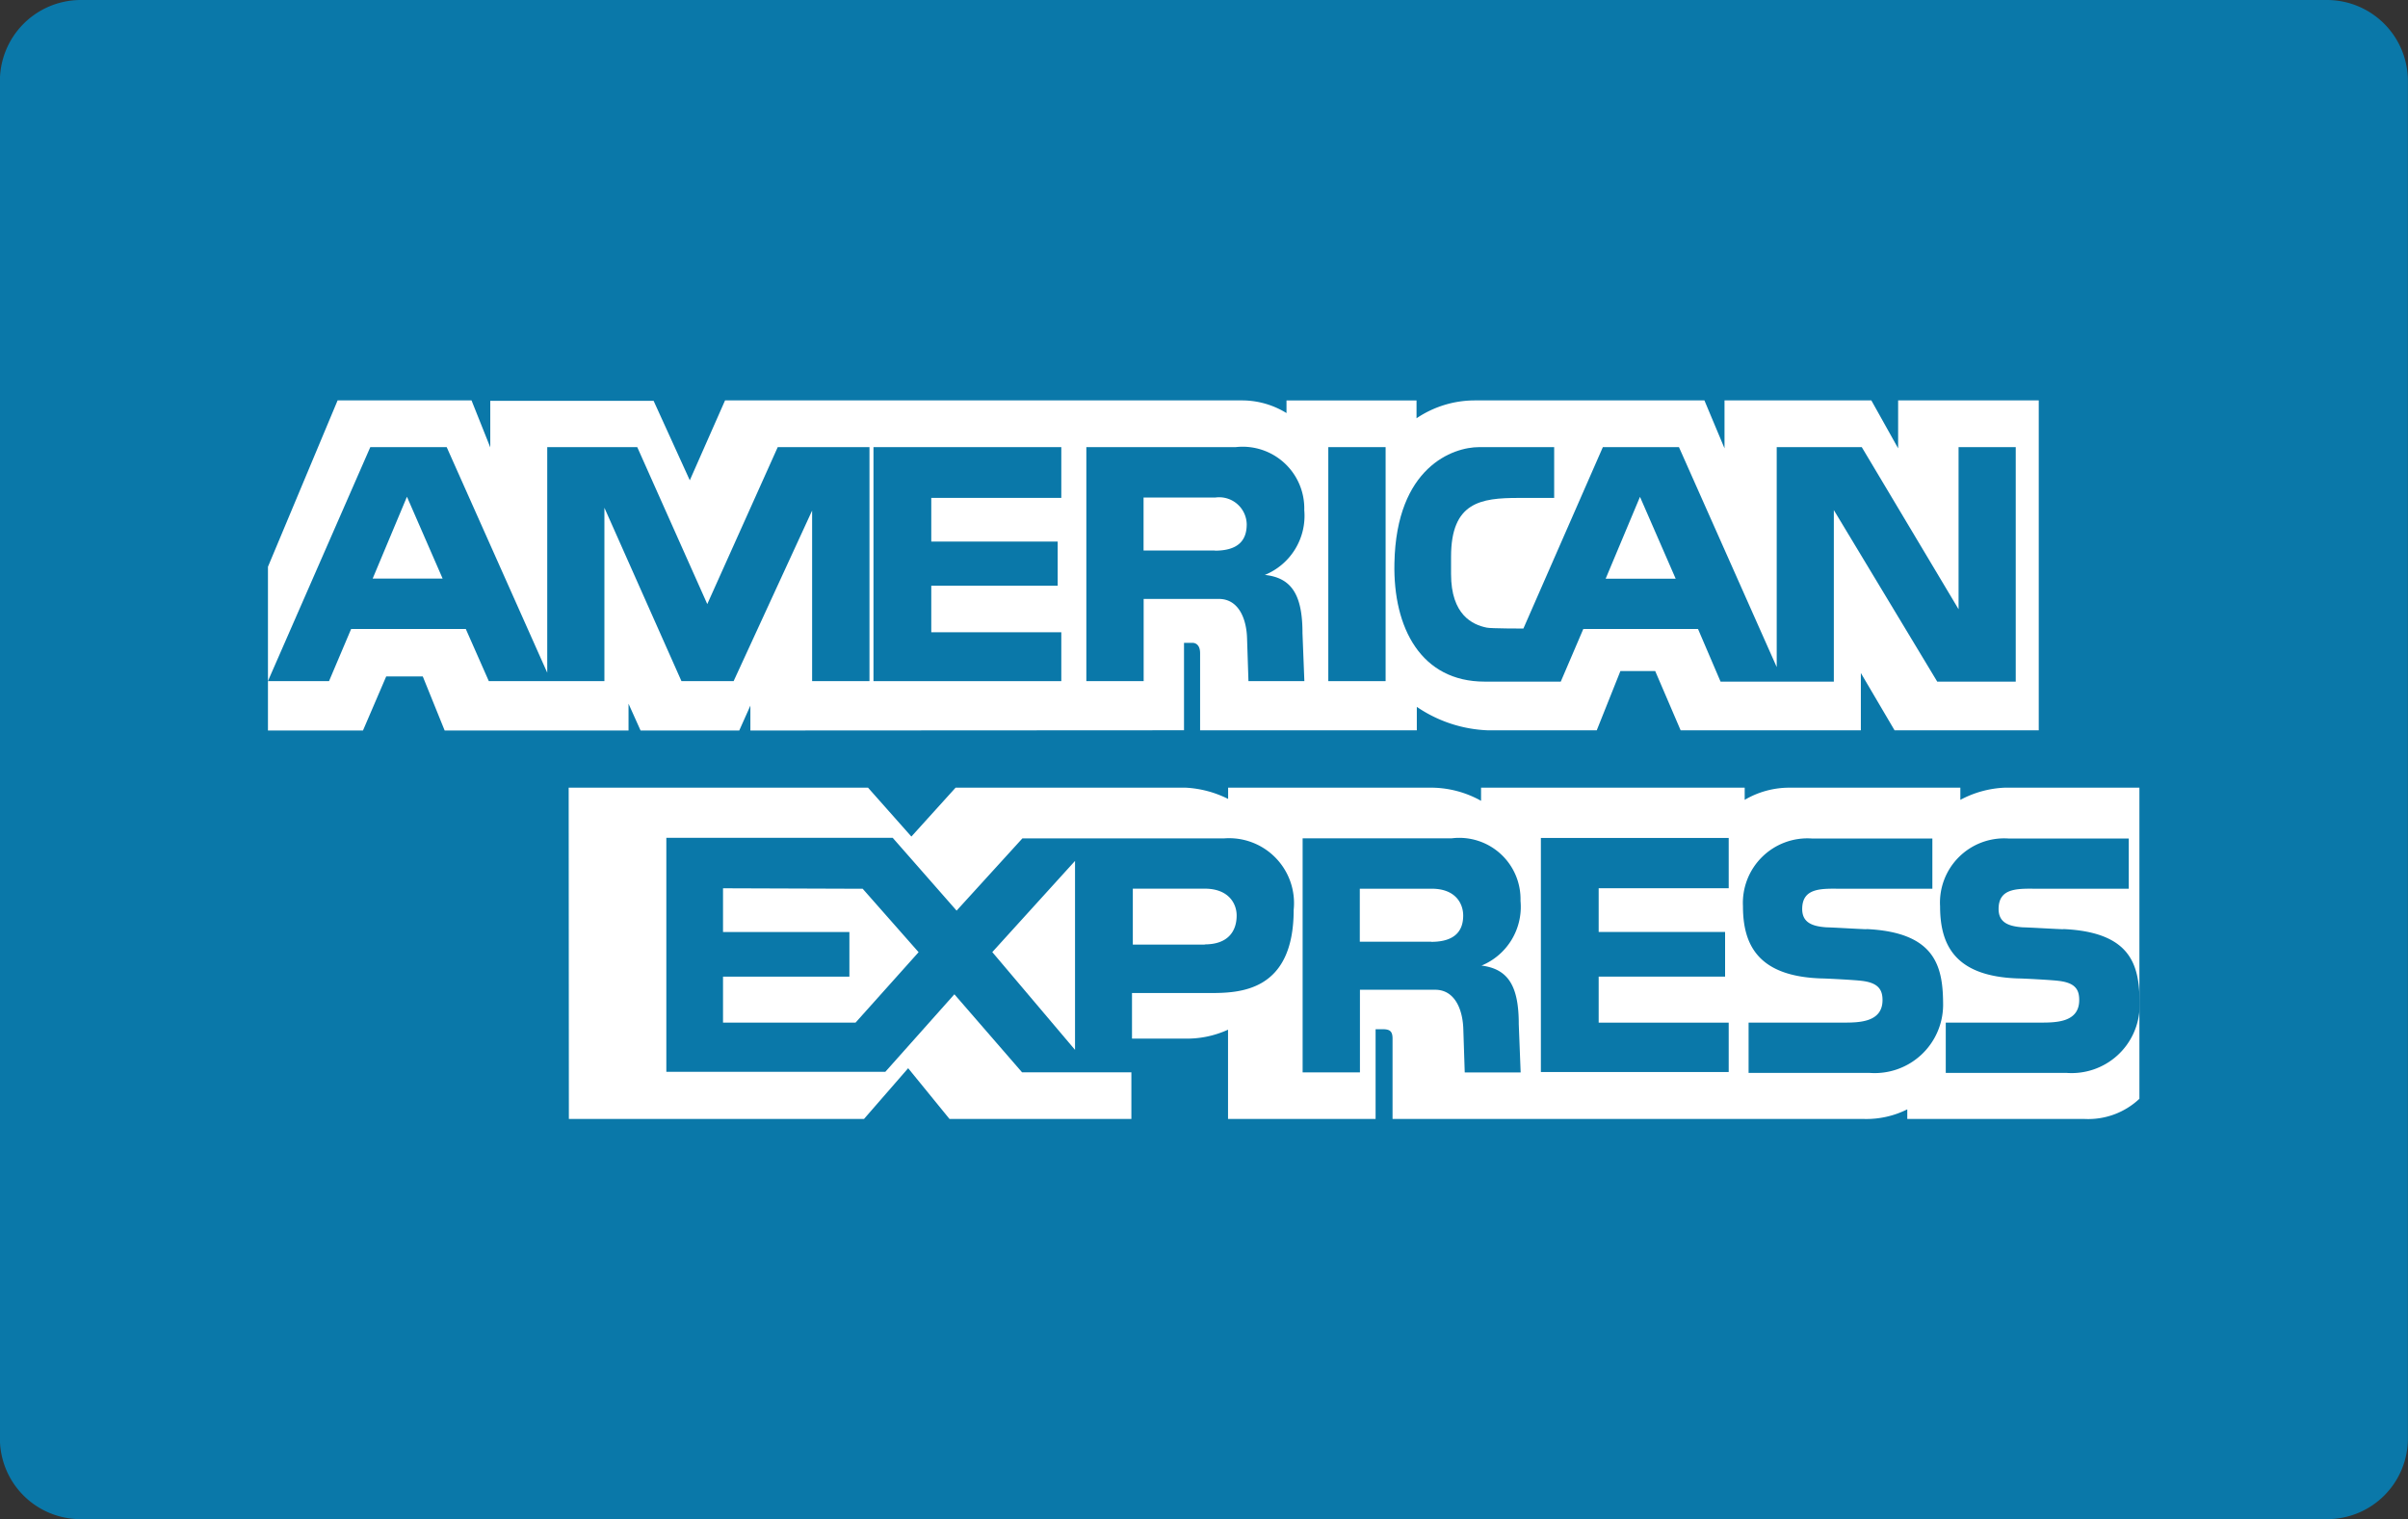 <svg xmlns="http://www.w3.org/2000/svg" width="50" height="31.543" viewBox="0 0 50 31.543"><rect x="0" y="0" width="50" height="31.543" fill="#333333" stroke="none"/><g transform="translate(-16.002 -106.045)"><g transform="translate(16.002 106.045)"><path d="M66,135.91a1.676,1.676,0,0,1-1.672,1.678H17.674A1.675,1.675,0,0,1,16,135.91V107.723a1.682,1.682,0,0,1,1.672-1.678H64.33A1.682,1.682,0,0,1,66,107.723V135.91Z" transform="translate(-16.002 -106.045)" fill="#0a78a9" fill-rule="evenodd"/><path d="M77.417,192.605v-.517l-.231.517H75.137l-.25-.556v.556H71.069l-.454-1.122h-.76l-.482,1.122H67.4v-3.4l1.446-3.454h2.781l.389.975v-.966h3.392l.751,1.65.732-1.659H87.613a1.76,1.76,0,0,1,.936.263v-.263h2.7v.371a2.164,2.164,0,0,1,1.205-.371h4.773l.417.995v-.995h3.049l.556.995v-.995h2.92v6.85h-2.994l-.7-1.19v1.19H96.733l-.528-1.23h-.723l-.491,1.23H92.729a2.8,2.8,0,0,1-1.474-.487v.487h-4.5V191c0-.234-.167-.215-.167-.215h-.167v1.815Z" transform="translate(-61.836 -177.437)" fill="#fff" fill-rule="evenodd"/><path d="M143.055,262.764h6.216l.9,1.015.918-1.015h4.781a2.217,2.217,0,0,1,.878.234v-.234H161a2.136,2.136,0,0,1,1,.273v-.273h5.474v.253a1.827,1.827,0,0,1,.907-.253h3.571v.253a2.144,2.144,0,0,1,.918-.253h2.8v6.46a1.549,1.549,0,0,1-1.132.419h-3.688v-.2a1.9,1.9,0,0,1-.888.2h-9.8v-1.669c0-.165-.068-.195-.215-.195h-.137v1.864h-3.064v-1.854a2.047,2.047,0,0,1-.907.185h-1.1v1.669h-3.776l-.859-1.054-.917,1.054h-6.128Z" transform="translate(-131.247 -246.409)" fill="#fff" fill-rule="evenodd"/><path d="M324.125,272.32h3.9v1.044h-2.7v.908h2.625v.927h-2.625v.956h2.7v1.025h-3.9Z" transform="translate(-292.13 -254.921)" fill="#0a78a9" fill-rule="evenodd"/><path d="M408.746,274.29c1.464.068,1.58.81,1.58,1.591a1.412,1.412,0,0,1-1.522,1.395H406.3v-1.044h1.952c.332,0,.819,0,.819-.468,0-.215-.078-.361-.439-.4-.156-.019-.732-.049-.82-.049-1.327-.039-1.63-.7-1.63-1.5a1.334,1.334,0,0,1,1.416-1.406H410.1v1.044h-1.835c-.42,0-.868-.049-.868.42,0,.293.224.361.507.381.1,0,.751.039.839.039Z" transform="translate(-365.898 -254.999)" fill="#0a78a9" fill-rule="evenodd"/><path d="M367.179,274.29c1.463.068,1.59.81,1.59,1.591a1.421,1.421,0,0,1-1.532,1.395H364.73v-1.044h1.961c.322,0,.82,0,.82-.468,0-.215-.088-.361-.439-.4-.156-.019-.741-.049-.82-.049-1.328-.039-1.639-.7-1.639-1.5a1.341,1.341,0,0,1,1.425-1.406h2.508v1.044h-1.835c-.419,0-.868-.049-.868.42,0,.293.225.361.507.381.1,0,.741.039.829.039Z" transform="translate(-328.422 -254.999)" fill="#0a78a9" fill-rule="evenodd"/><path d="M162.123,272.329h-4.186l-1.366,1.5-1.327-1.512h-4.7v4.859h4.547l1.434-1.61,1.405,1.62h2.283V275.54h1.61c.615,0,1.747-.019,1.747-1.727a1.348,1.348,0,0,0-1.444-1.484Zm-7.65,3.825h-2.752V275.2h2.624v-.927h-2.624v-.908l2.9.01,1.161,1.317Zm4.557.566-1.718-2.03,1.718-1.893Zm2.693-2.186H160.23v-1.161h1.493c.5,0,.663.313.663.557,0,.322-.175.6-.663.6Z" transform="translate(-136.708 -254.921)" fill="#0a78a9" fill-rule="evenodd"/><path d="M280.309,275.052a1.319,1.319,0,0,0,.819-1.347,1.272,1.272,0,0,0-1.424-1.3h-3.1v4.86h1.19V275.55h1.562c.409,0,.575.41.585.829l.029.888h1.161l-.039-1c0-.791-.215-1.151-.781-1.22Zm-1.035-.5h-1.483v-1.1h1.493c.5,0,.654.313.654.557,0,.322-.176.546-.664.546Z" transform="translate(-249.556 -254.999)" fill="#0a78a9" fill-rule="evenodd"/><rect width="1.19" height="4.859" transform="translate(27.581 9.284)" fill="#0a78a9"/><path d="M190.667,194.77h3.9v1.054h-2.7v.907h2.625v.917h-2.625v.966h2.7v1.015h-3.9Z" transform="translate(-172.53 -185.486)" fill="#0a78a9" fill-rule="evenodd"/><path d="M237.029,197.424a1.326,1.326,0,0,0,.82-1.347,1.28,1.28,0,0,0-1.425-1.307h-3.1v4.859h1.19v-1.707h1.561c.41,0,.575.41.586.819l.029.888h1.161l-.039-.995c0-.781-.215-1.151-.781-1.21Zm-1.034-.507h-1.483v-1.1H236a.572.572,0,0,1,.654.556c0,.332-.176.547-.664.547Z" transform="translate(-210.767 -185.486)" fill="#0a78a9" fill-rule="evenodd"/><path d="M77.986,194.77l-1.463,3.259-1.454-3.259H73.2v4.684l-2.088-4.684H69.526L67.4,199.629h1.269l.459-1.083h2.381l.478,1.083h2.4v-3.6l1.6,3.6h1.083l1.63-3.542v3.542h1.191V194.77ZM69.575,197.5l.712-1.7.741,1.7Z" transform="translate(-61.837 -185.486)" fill="#0a78a9" fill-rule="evenodd"/><path d="M309.317,194.77v3.366l-2.01-3.366h-1.766v4.567l-2.03-4.567h-1.58l-1.65,3.767s-.693,0-.761-.019c-.293-.059-.741-.263-.741-1.112v-.361c0-1.132.615-1.22,1.4-1.22h.741V194.77h-1.561c-.537,0-1.718.41-1.756,2.41-.029,1.347.556,2.459,1.873,2.459h1.581l.468-1.093h2.382l.468,1.093h2.352v-3.562l2.147,3.562h1.63V194.77Zm-7.328,2.732.713-1.7.741,1.7Z" transform="translate(-268.649 -185.486)" fill="#0a78a9" fill-rule="evenodd"/></g></g></svg>